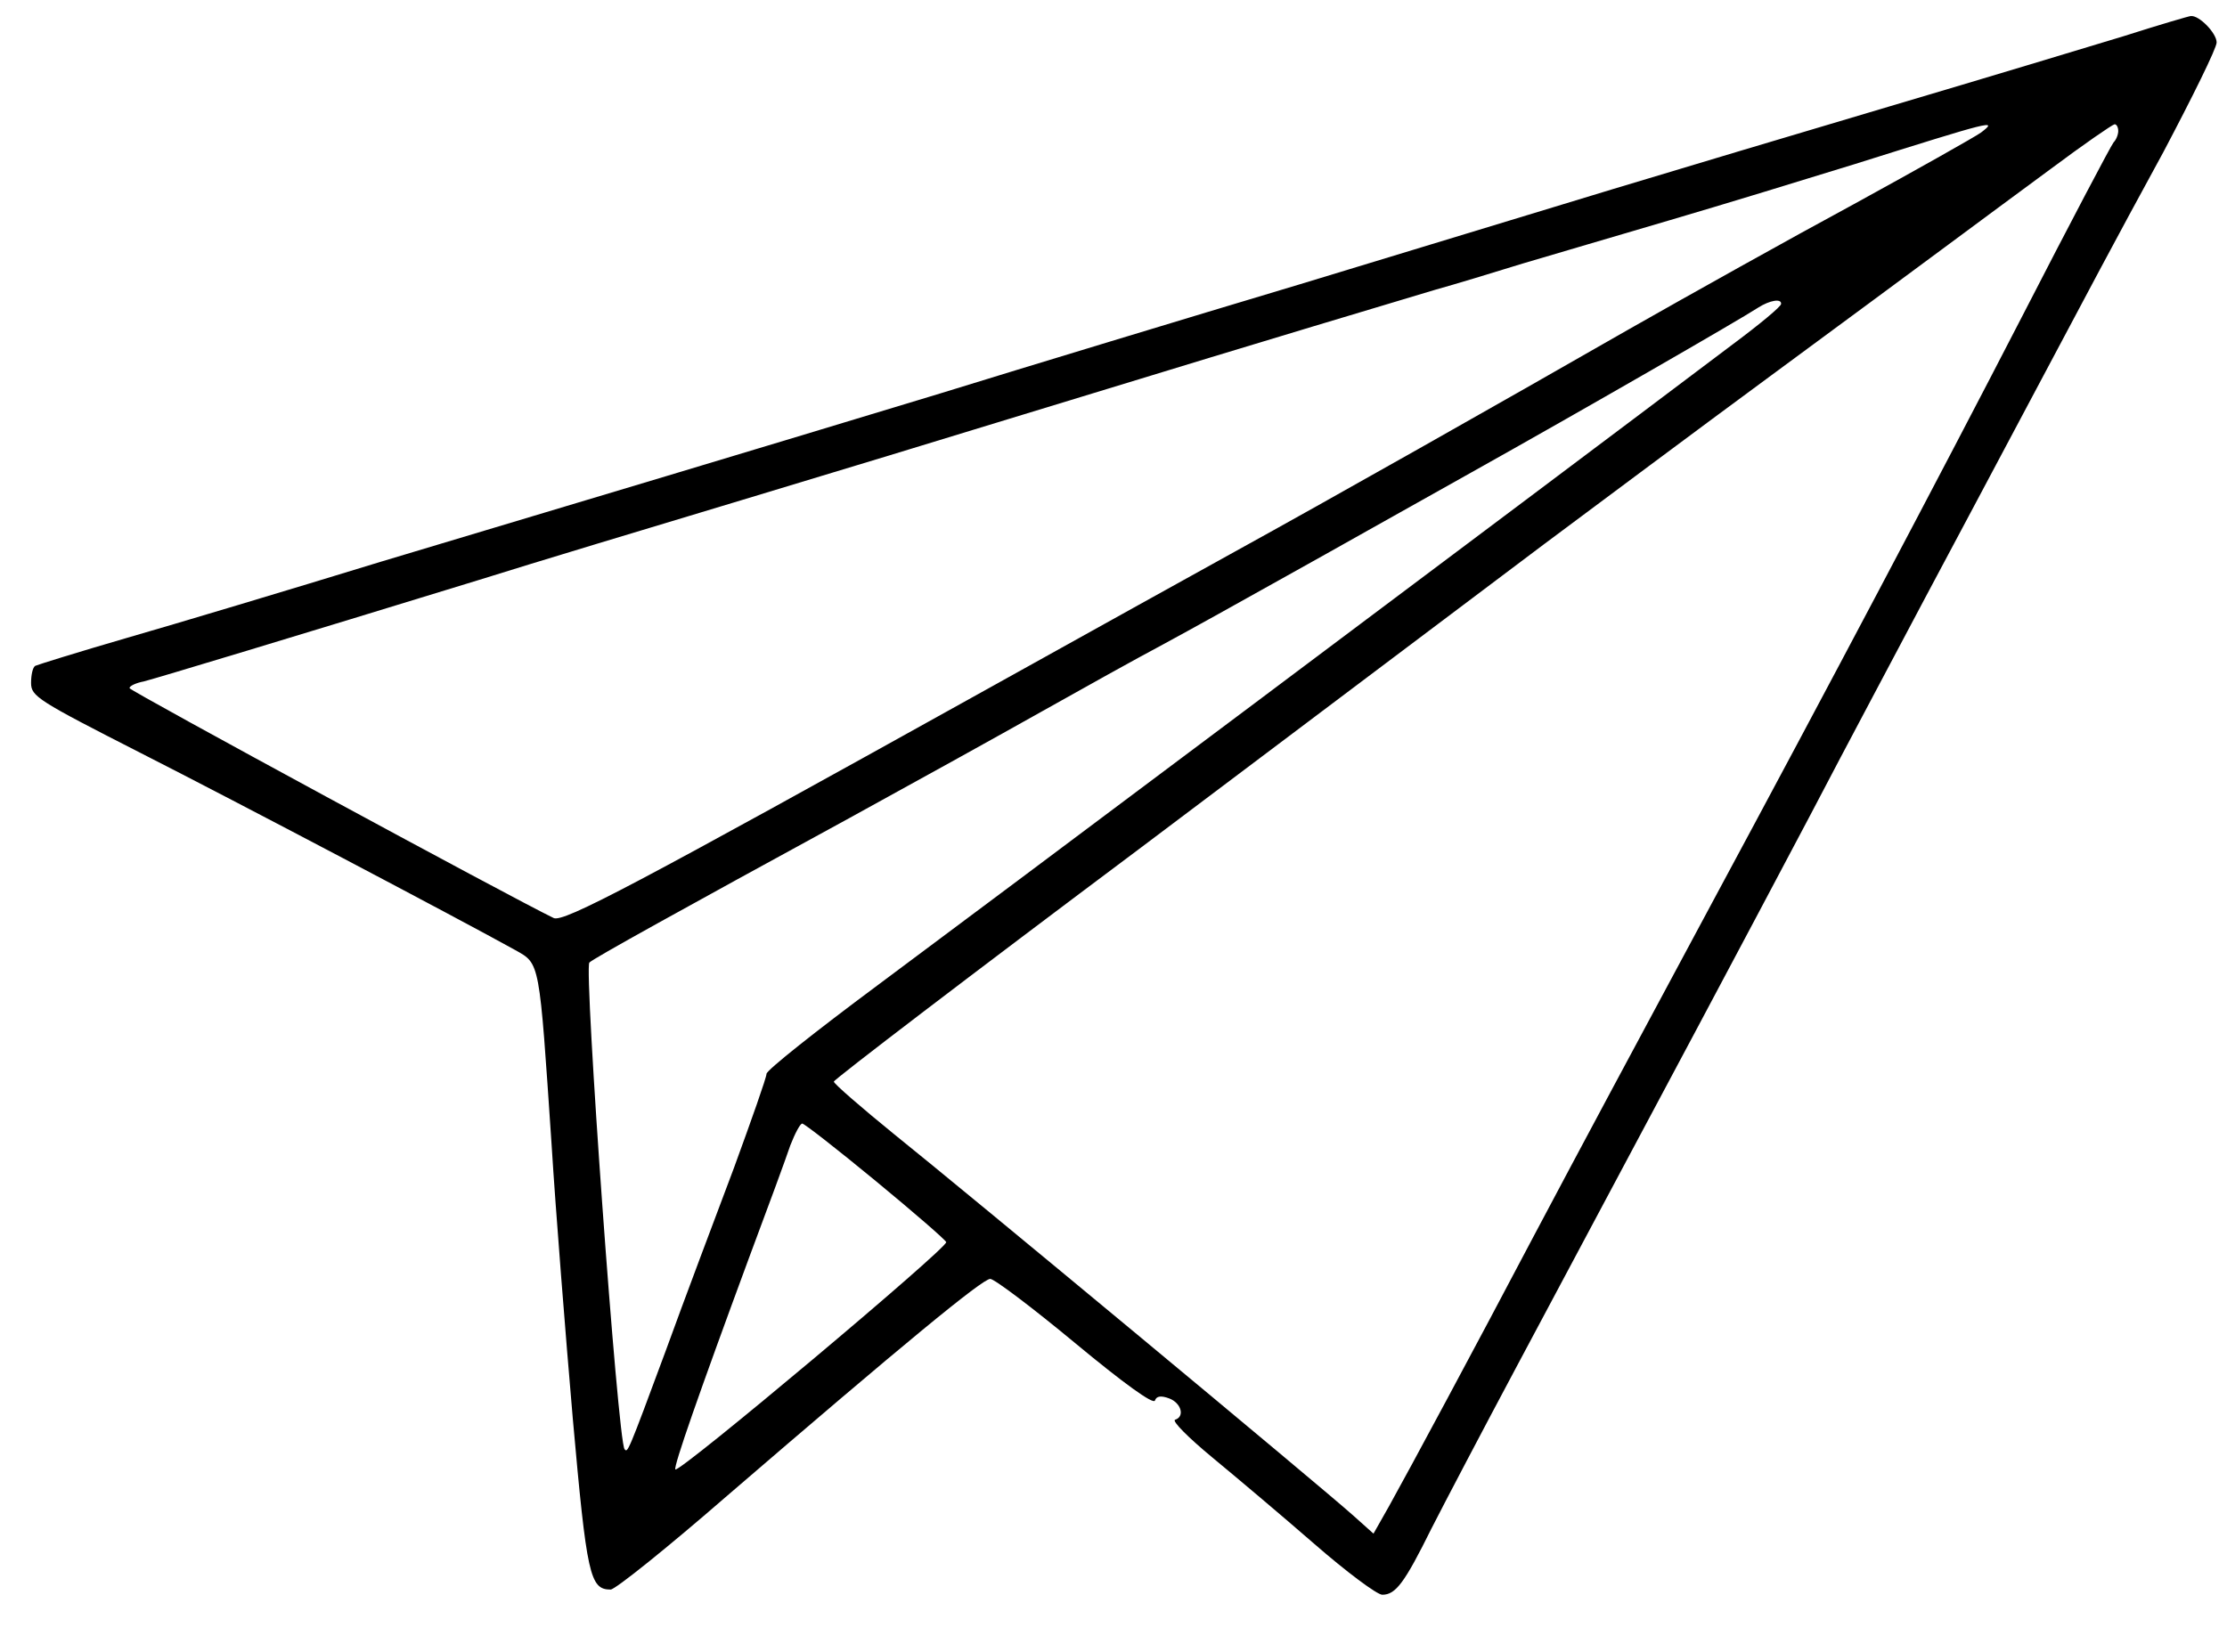 <?xml version="1.0" standalone="no"?>
<!DOCTYPE svg PUBLIC "-//W3C//DTD SVG 20010904//EN"
 "http://www.w3.org/TR/2001/REC-SVG-20010904/DTD/svg10.dtd">
<svg version="1.0" xmlns="http://www.w3.org/2000/svg"
 width="430pt" height="319pt" viewBox="0 0 430 319"
 preserveAspectRatio="xMidYMid meet">

<g transform="translate(0,319) scale(0.1,-0.1)"
fill="#000000" stroke="none">
<path d="M4100 3120 c-69 -21 -271 -82 -450 -135 -179 -53 -419 -125 -535
-160 -115 -35 -388 -118 -605 -184 -217 -65 -530 -160 -695 -211 -165 -50
-403 -122 -530 -160 -126 -38 -374 -112 -550 -165 -176 -54 -396 -120 -490
-147 -93 -27 -173 -52 -177 -54 -5 -3 -8 -18 -8 -33 0 -26 13 -34 213 -136
187 -95 612 -319 722 -380 48 -27 46 -19 70 -375 8 -129 27 -368 41 -530 27
-303 33 -330 73 -330 9 0 111 82 226 182 339 292 492 418 507 418 8 0 82 -56
164 -124 94 -78 151 -119 154 -111 3 9 12 10 28 4 23 -9 30 -35 11 -41 -7 -2
26 -35 72 -73 46 -38 135 -113 197 -167 62 -54 121 -98 131 -98 26 0 43 23 95
128 26 51 99 190 163 310 292 547 446 836 568 1067 72 138 173 327 222 420 50
94 128 240 173 325 159 299 184 347 287 536 56 106 103 201 103 212 0 18 -34
53 -50 51 -3 0 -61 -17 -130 -39z m-275 -186 c-11 -8 -121 -70 -245 -138 -124
-67 -319 -176 -435 -242 -253 -145 -582 -331 -760 -429 -71 -39 -292 -162
-490 -272 -669 -372 -807 -445 -826 -436 -81 39 -819 439 -819 444 0 4 12 10
28 13 27 7 292 87 647 196 105 33 334 102 510 155 176 53 406 123 510 155 288
88 484 148 825 250 36 10 112 33 170 51 58 17 186 55 285 84 99 29 259 78 356
108 267 84 278 87 244 61z m265 3 c0 -7 -4 -17 -9 -22 -5 -6 -84 -156 -176
-335 -162 -314 -376 -719 -600 -1135 -160 -298 -248 -462 -345 -645 -110 -209
-239 -449 -278 -519 l-30 -53 -38 34 c-61 55 -756 632 -887 737 -64 52 -117
98 -117 102 0 4 267 208 593 452 325 245 675 508 777 585 102 76 300 224 440
327 319 235 396 293 540 399 63 47 118 85 123 86 4 0 7 -6 7 -13z m-651 -334
c0 -5 -41 -39 -92 -77 -411 -310 -1483 -1113 -1654 -1240 -117 -87 -213 -163
-213 -170 0 -7 -29 -89 -63 -182 -35 -93 -95 -252 -132 -354 -73 -197 -73
-196 -79 -189 -13 13 -79 930 -68 940 8 8 174 100 502 279 124 68 290 160 370
205 80 45 186 104 235 130 50 27 158 87 240 133 83 46 242 136 355 199 211
118 520 296 555 319 22 14 45 18 44 7z m-1748 -1694 c74 -61 135 -114 136
-118 3 -11 -515 -446 -523 -439 -4 5 46 148 142 408 36 96 72 194 80 218 9 23
19 42 23 42 4 0 68 -50 142 -111z"/>
</g>
</svg>
